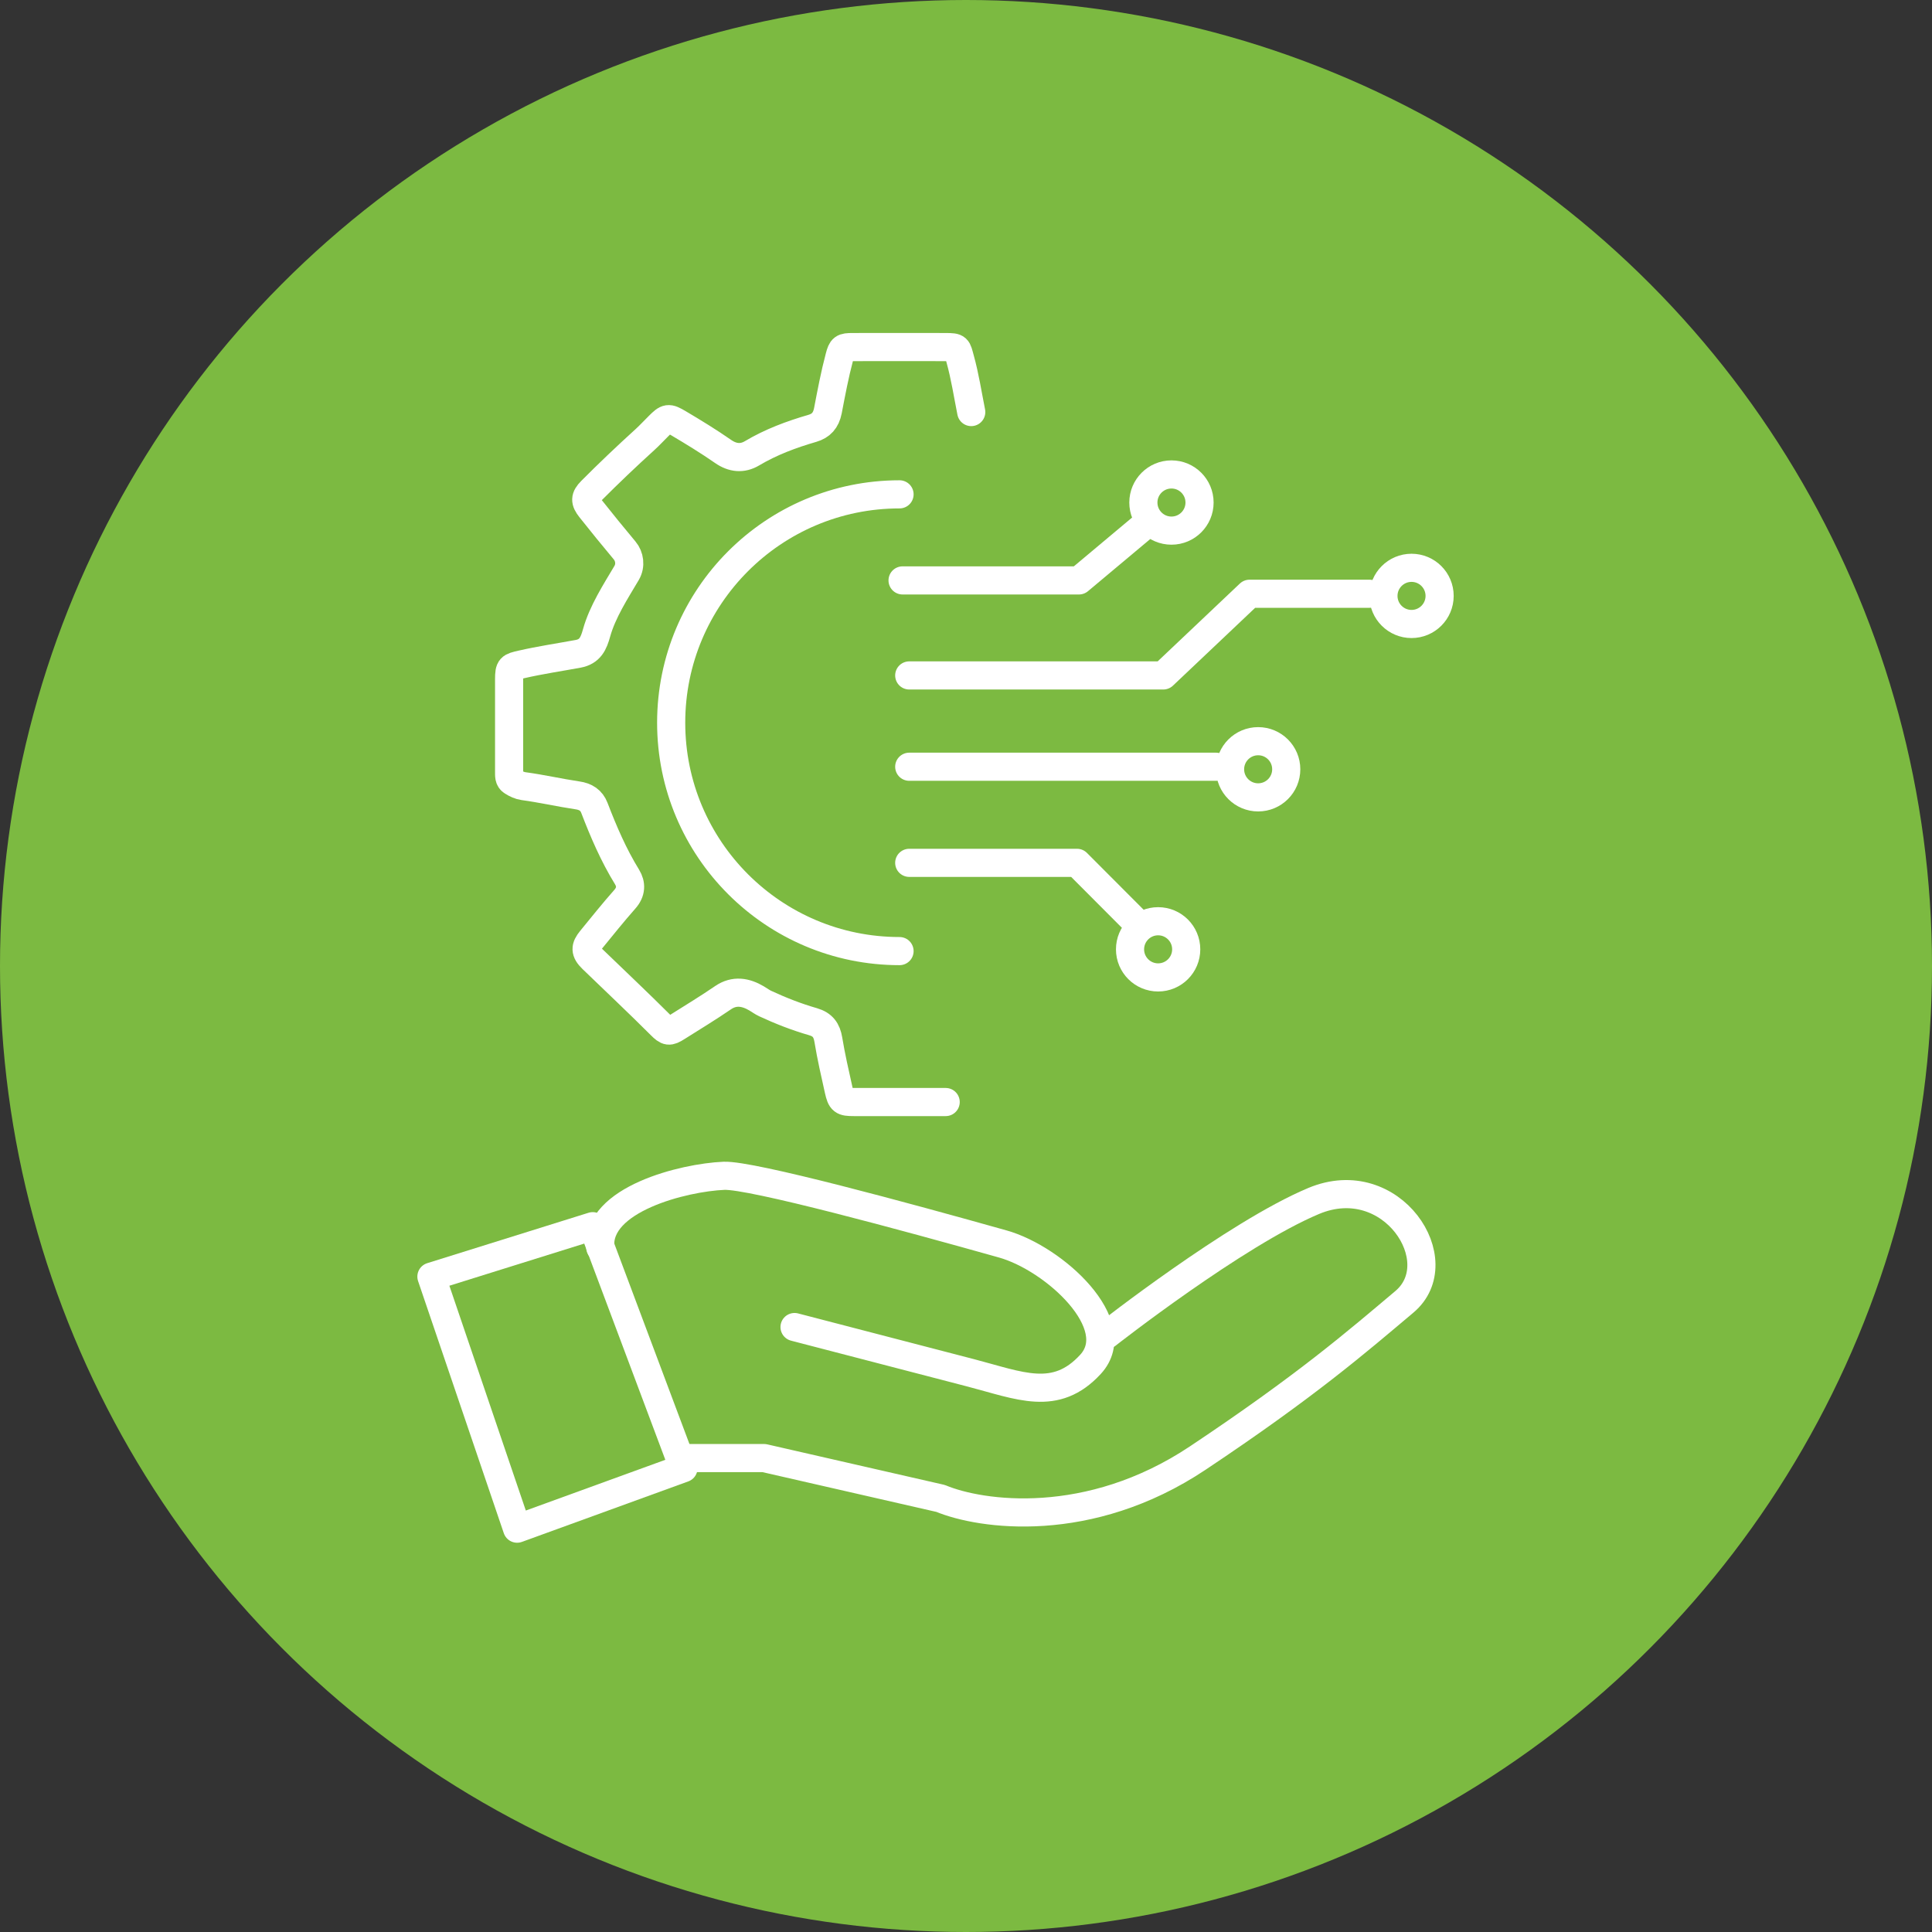 <svg xmlns="http://www.w3.org/2000/svg" width="206" height="206" viewBox="0 0 206 206" fill="none"><rect x="0" y="0" width="206" height="206" fill="#333333" stroke="none"/><circle cx="103" cy="103" r="103" fill="#7CBA41"></circle><path d="M55.138 162.995L46 136.118L63.201 130.743L72.877 156.545L55.138 162.995Z" stroke="white" stroke-width="3" stroke-linecap="round" stroke-linejoin="round"></path><path d="M72.742 155.469L81.477 155.469L100.291 159.77C104.591 161.561 116.095 163.21 127.706 155.469C139.316 147.729 144.638 143.106 149.745 138.806C154.851 134.506 148.401 124.561 140.069 128.055C131.737 131.549 118.03 142.3 118.03 142.3" stroke="white" stroke-width="3" stroke-linecap="round" stroke-linejoin="round"></path><path d="M84.718 141.496L103.446 146.365C108.763 147.748 112.549 149.516 116.272 145.476V145.476C120.148 141.272 112.428 134.187 106.924 132.639C96.595 129.734 80.107 125.249 77.193 125.37C72.892 125.549 63.577 127.867 64.007 133.027" stroke="white" stroke-width="3" stroke-linecap="round" stroke-linejoin="round"></path><circle cx="124.907" cy="53.583" r="2.995" stroke="white" stroke-width="3"></circle><circle cx="134.151" cy="82.025" r="2.995" stroke="white" stroke-width="3"></circle><circle cx="150.505" cy="63.538" r="2.995" stroke="white" stroke-width="3"></circle><circle cx="123.485" cy="101.223" r="2.995" stroke="white" stroke-width="3"></circle><path d="M100.833 117.505C97.566 117.505 94.298 117.505 91.03 117.505C89.852 117.505 89.687 117.395 89.428 116.24C89.027 114.449 88.618 112.658 88.32 110.852C88.155 109.854 87.723 109.242 86.702 108.943C84.95 108.44 83.246 107.773 81.588 107.003C81.266 106.854 80.976 106.634 80.669 106.453C79.507 105.77 78.305 105.558 77.103 106.374C75.501 107.474 73.835 108.48 72.194 109.516C71.345 110.058 71.157 110.019 70.45 109.312C68.054 106.916 65.596 104.607 63.16 102.251C62.336 101.457 62.391 100.978 63.019 100.208C64.205 98.755 65.376 97.294 66.617 95.888C67.324 95.095 67.324 94.27 66.86 93.508C65.423 91.175 64.354 88.685 63.38 86.148C63.066 85.323 62.446 84.93 61.566 84.805C59.649 84.522 57.748 84.082 55.824 83.823C55.416 83.768 54.999 83.571 54.638 83.344C54.237 83.1 54.292 82.676 54.284 82.299C54.284 80.783 54.284 79.267 54.284 77.751C54.284 75.976 54.284 74.208 54.284 72.433C54.284 71.137 54.426 71.113 55.62 70.838C57.607 70.383 59.634 70.084 61.637 69.715C62.925 69.48 63.302 68.608 63.616 67.461C64.245 65.222 65.635 63.078 66.813 61.09C67.284 60.289 67.127 59.323 66.609 58.703C65.376 57.226 64.158 55.733 62.964 54.225C62.343 53.447 62.351 53.031 63.035 52.34C64.896 50.471 66.813 48.648 68.769 46.873C69.28 46.41 69.751 45.891 70.246 45.404C71.125 44.532 71.251 44.485 72.343 45.129C73.961 46.087 75.564 47.069 77.103 48.138C78.109 48.837 79.153 48.947 80.182 48.334C82.201 47.132 84.377 46.323 86.623 45.671C87.535 45.404 88.069 44.838 88.273 43.802C88.642 41.877 89.003 39.953 89.506 38.06C89.757 37.093 89.891 37.007 90.904 37.007C94.219 37.007 97.534 36.991 100.849 37.007C102.137 37.015 102.043 37.07 102.373 38.264C102.891 40.126 103.182 42.042 103.559 43.935" stroke="white" stroke-width="3" stroke-miterlimit="10" stroke-linecap="round"></path><path d="M95.914 101.411C82.466 101.411 71.564 90.509 71.564 77.06C71.564 63.612 82.466 52.71 95.914 52.71" stroke="white" stroke-width="3" stroke-miterlimit="10" stroke-linecap="round"></path><path d="M96.236 61.887H115.043L121.834 56.198" stroke="white" stroke-width="3" stroke-linecap="round" stroke-linejoin="round"></path><path d="M96.947 92.001H114.834L120.967 98.15M96.947 81.754H129.655M96.947 72.019H124.034L133.233 63.309H146.009" stroke="white" stroke-width="3" stroke-linecap="round" stroke-linejoin="round"></path></svg>